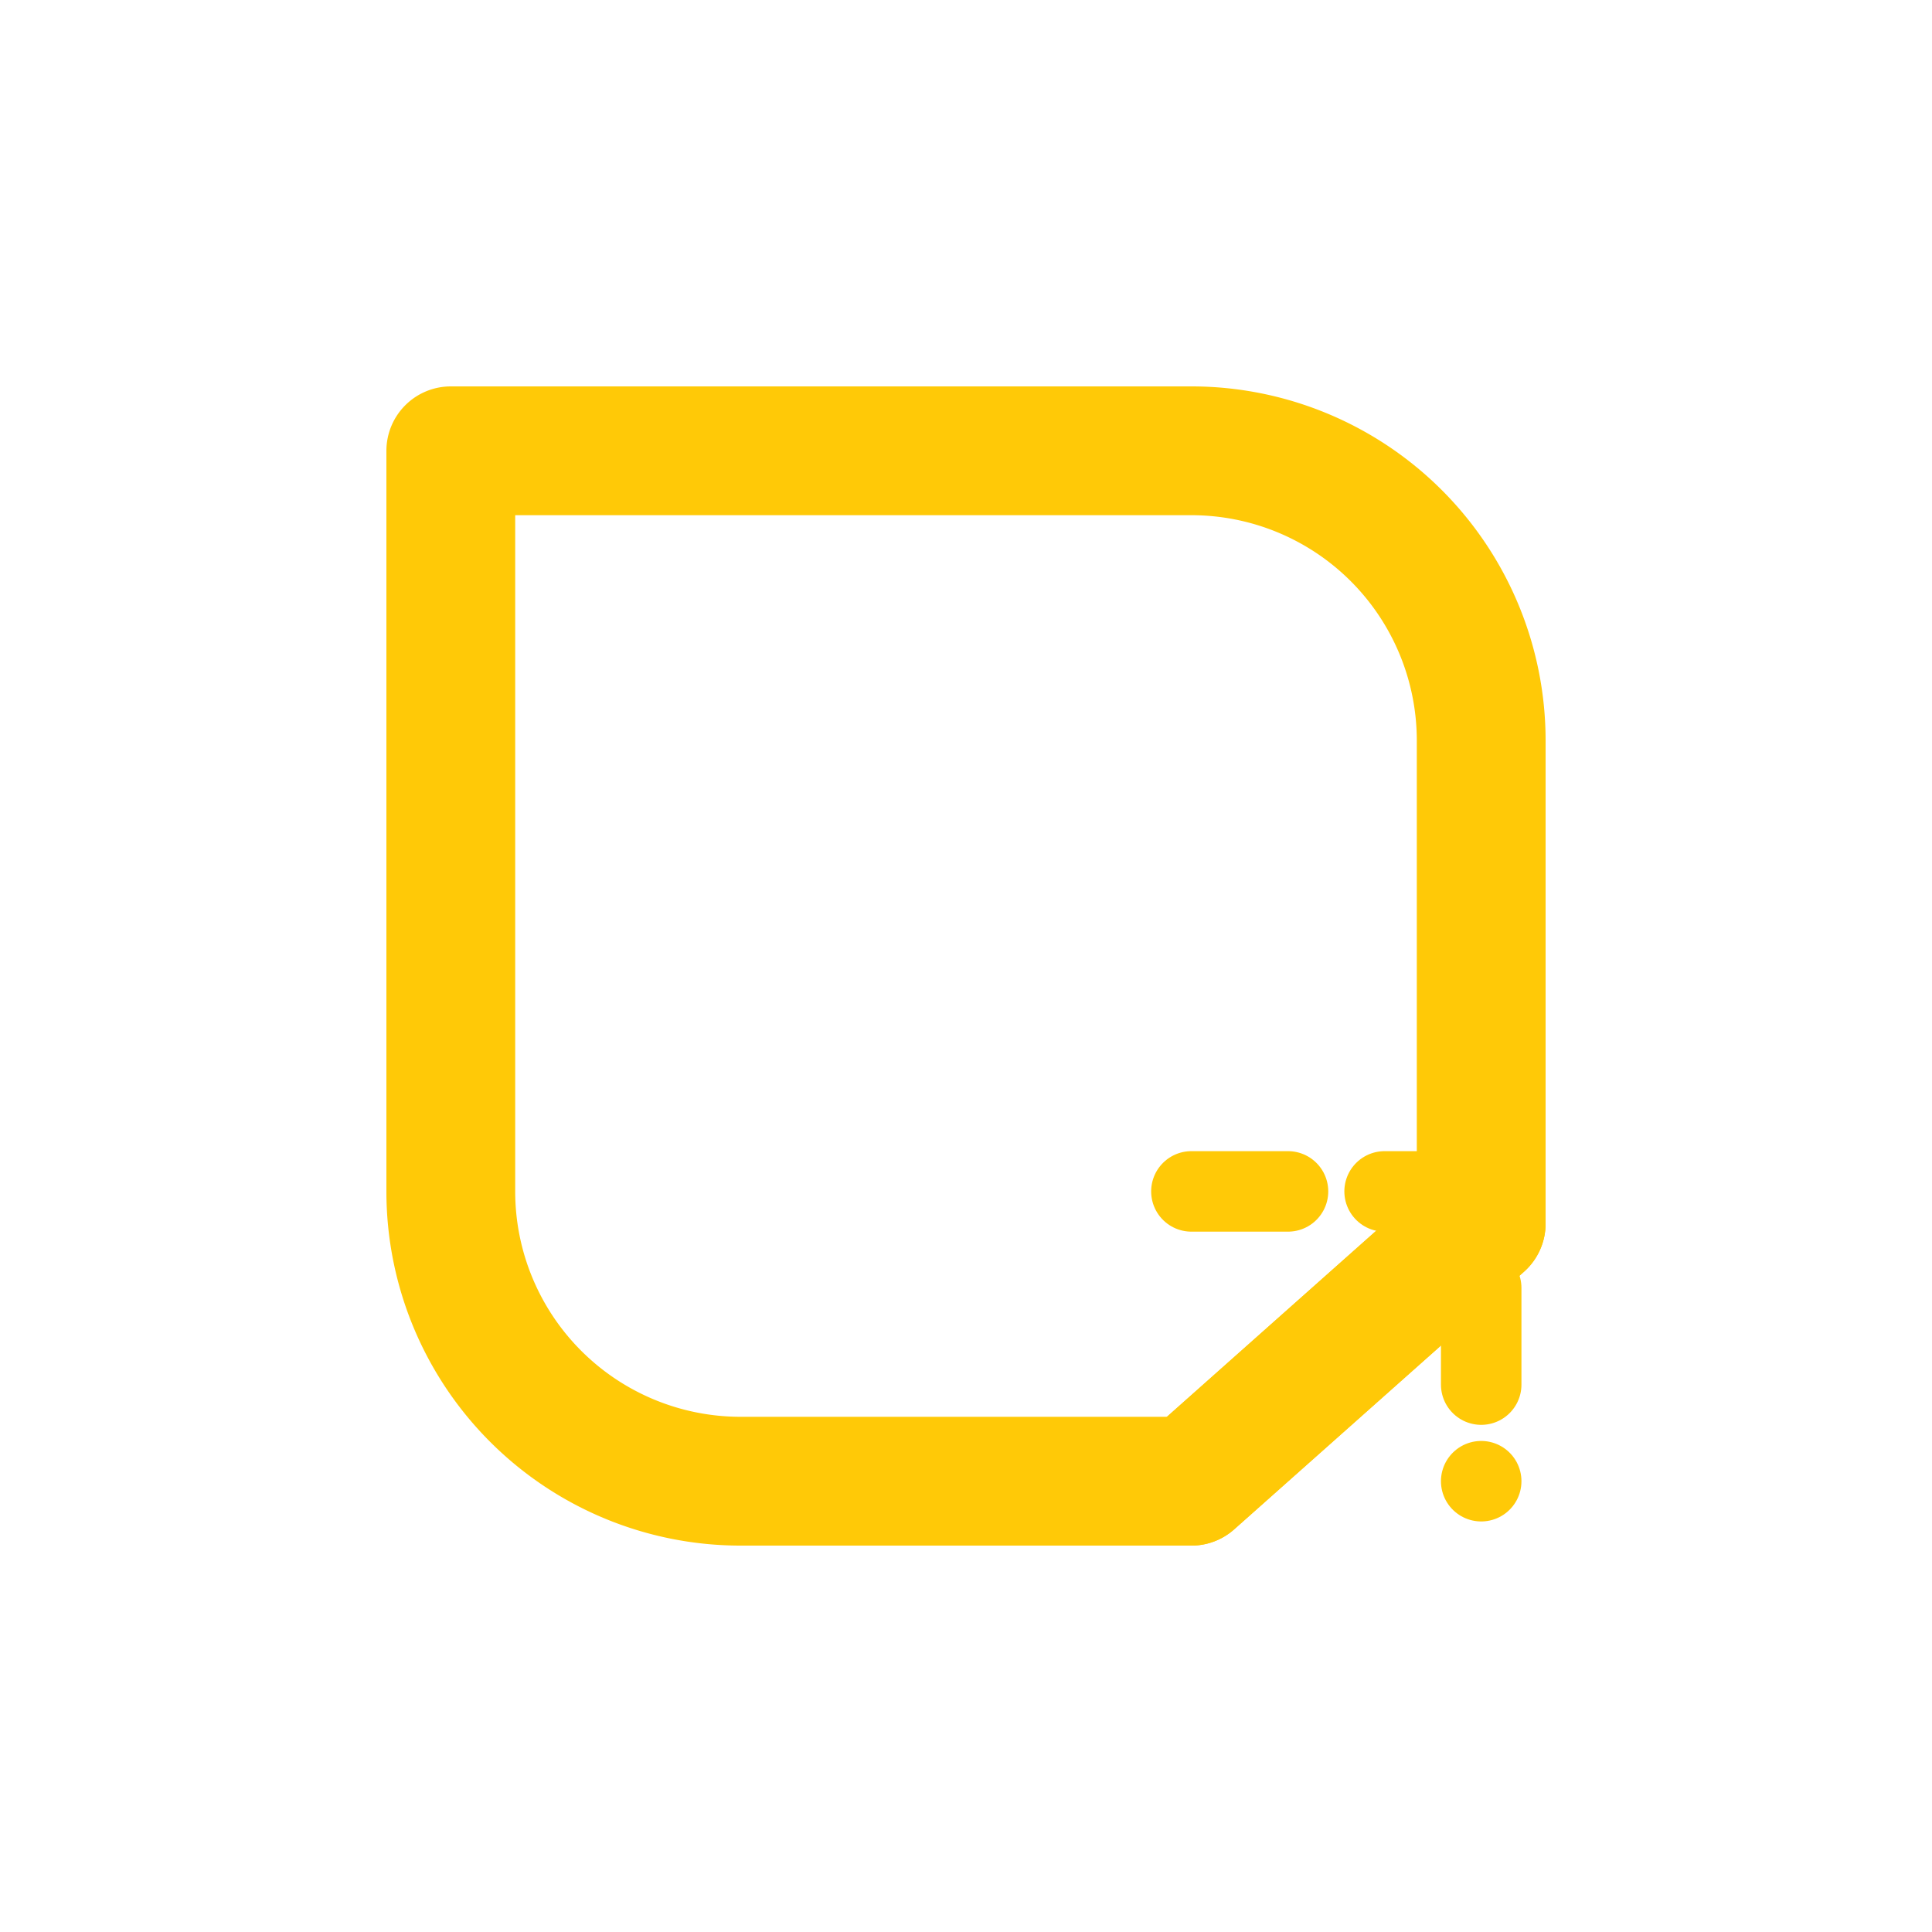<svg fill="none" viewBox="0 0 120 120" xmlns="http://www.w3.org/2000/svg">
  
  <path stroke-linejoin="round" stroke-linecap="round" stroke-width="8" stroke="#FFC907" d="M28 28 H74 A18 18 0 0 1 92 46 V76
       L74 92 H46 A18 18 0 0 1 28 74 V28 Z"></path>

  
  <path stroke-linejoin="round" stroke-linecap="round" stroke-width="8" stroke="#FFC907" d="M92 76 L74 92"></path>

  
  <path stroke-dasharray="6 6" stroke-linecap="round" stroke-width="5" stroke="#FFC907" d="M74 74 L92 74 L92 92"></path>
</svg>
